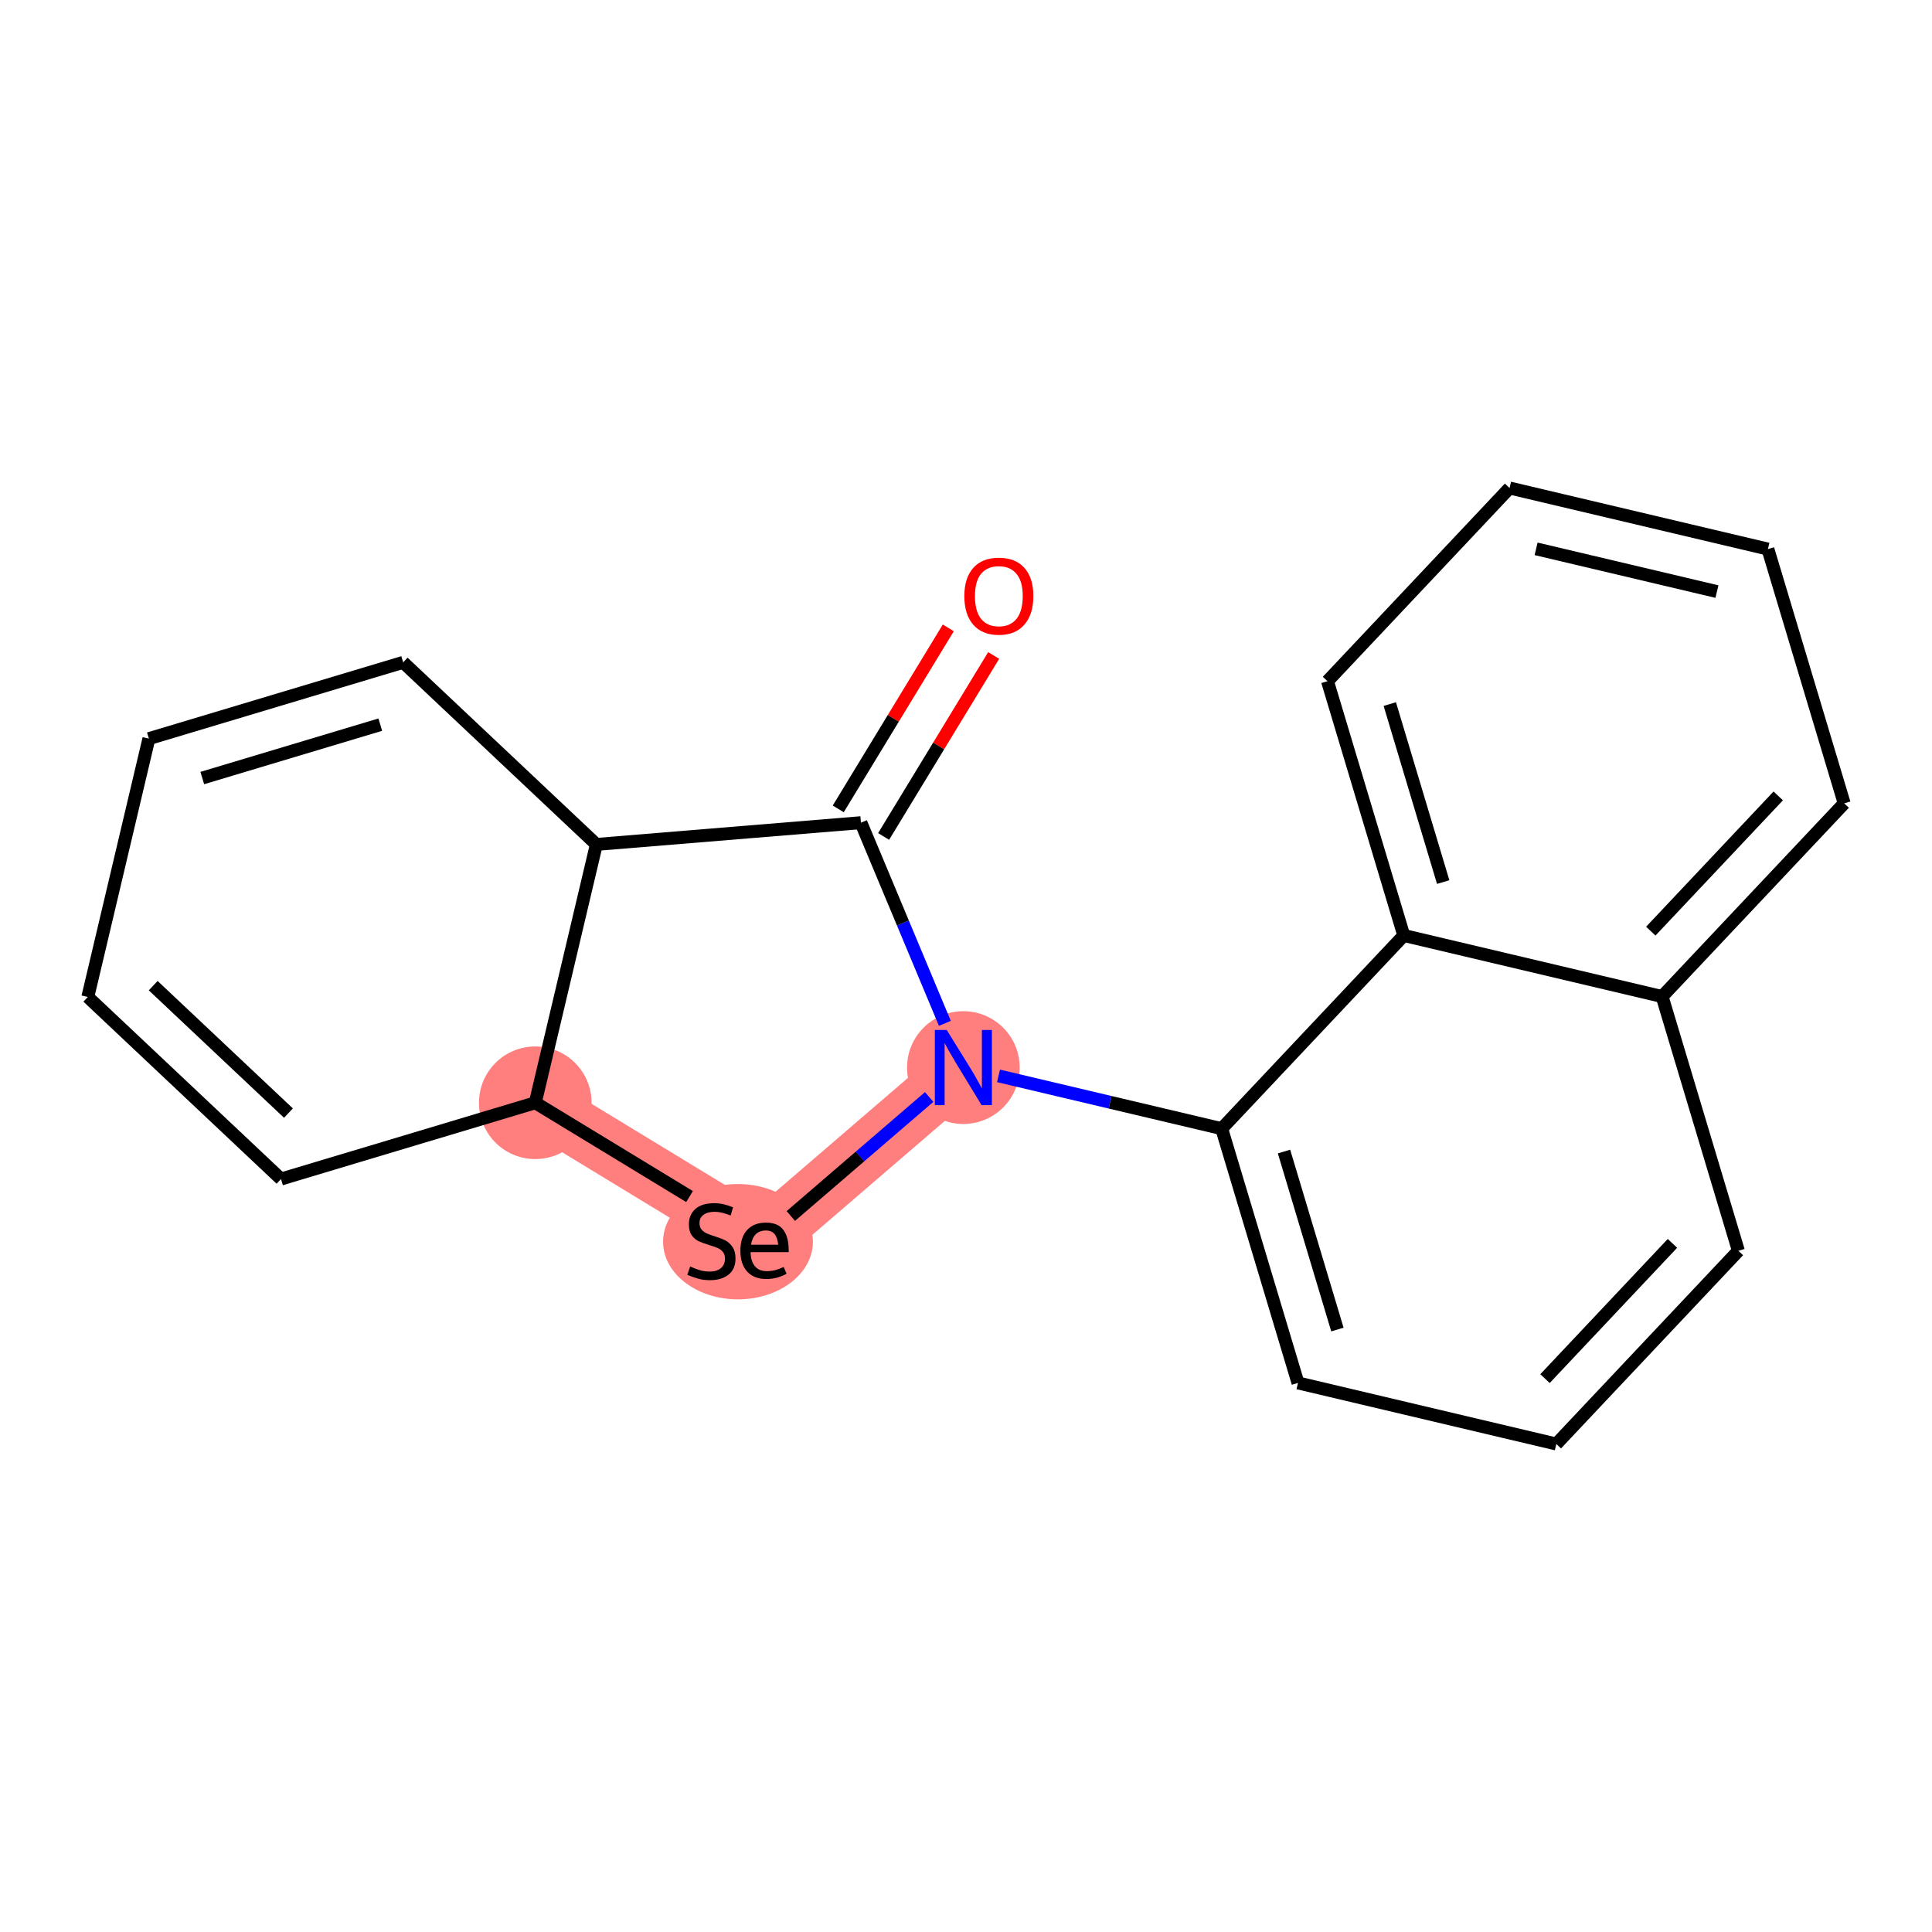 <?xml version='1.0' encoding='iso-8859-1'?>
<svg version='1.1' baseProfile='full'
              xmlns='http://www.w3.org/2000/svg'
                      xmlns:rdkit='http://www.rdkit.org/xml'
                      xmlns:xlink='http://www.w3.org/1999/xlink'
                  xml:space='preserve'
width='300px' height='300px' viewBox='0 0 300 300'>
<!-- END OF HEADER -->
<rect style='opacity:1.0;fill:#FFFFFF;stroke:none' width='300' height='300' x='0' y='0'> </rect>
<rect style='opacity:1.0;fill:#FFFFFF;stroke:none' width='300' height='300' x='0' y='0'> </rect>
<path d='M 83.118,171.237 L 118.339,192.653' style='fill:none;fill-rule:evenodd;stroke:#FF7F7F;stroke-width:8.8px;stroke-linecap:butt;stroke-linejoin:miter;stroke-opacity:1' />
<path d='M 118.339,192.653 L 149.591,165.773' style='fill:none;fill-rule:evenodd;stroke:#FF7F7F;stroke-width:8.8px;stroke-linecap:butt;stroke-linejoin:miter;stroke-opacity:1' />
<ellipse cx='83.118' cy='171.237' rx='8.244' ry='8.244'  style='fill:#FF7F7F;fill-rule:evenodd;stroke:#FF7F7F;stroke-width:1.0px;stroke-linecap:butt;stroke-linejoin:miter;stroke-opacity:1' />
<ellipse cx='114.596' cy='192.809' rx='11.134' ry='8.453'  style='fill:#FF7F7F;fill-rule:evenodd;stroke:#FF7F7F;stroke-width:1.0px;stroke-linecap:butt;stroke-linejoin:miter;stroke-opacity:1' />
<ellipse cx='149.591' cy='165.773' rx='8.244' ry='8.255'  style='fill:#FF7F7F;fill-rule:evenodd;stroke:#FF7F7F;stroke-width:1.0px;stroke-linecap:butt;stroke-linejoin:miter;stroke-opacity:1' />
<path class='bond-0 atom-0 atom-1' d='M 147.252,97.497 L 138.707,111.55' style='fill:none;fill-rule:evenodd;stroke:#FF0000;stroke-width:2.0px;stroke-linecap:butt;stroke-linejoin:miter;stroke-opacity:1' />
<path class='bond-0 atom-0 atom-1' d='M 138.707,111.55 L 130.162,125.603' style='fill:none;fill-rule:evenodd;stroke:#000000;stroke-width:2.0px;stroke-linecap:butt;stroke-linejoin:miter;stroke-opacity:1' />
<path class='bond-0 atom-0 atom-1' d='M 154.297,101.78 L 145.752,115.833' style='fill:none;fill-rule:evenodd;stroke:#FF0000;stroke-width:2.0px;stroke-linecap:butt;stroke-linejoin:miter;stroke-opacity:1' />
<path class='bond-0 atom-0 atom-1' d='M 145.752,115.833 L 137.207,129.886' style='fill:none;fill-rule:evenodd;stroke:#000000;stroke-width:2.0px;stroke-linecap:butt;stroke-linejoin:miter;stroke-opacity:1' />
<path class='bond-1 atom-1 atom-2' d='M 133.685,127.745 L 92.602,131.121' style='fill:none;fill-rule:evenodd;stroke:#000000;stroke-width:2.0px;stroke-linecap:butt;stroke-linejoin:miter;stroke-opacity:1' />
<path class='bond-19 atom-9 atom-1' d='M 146.719,158.906 L 140.202,143.325' style='fill:none;fill-rule:evenodd;stroke:#0000FF;stroke-width:2.0px;stroke-linecap:butt;stroke-linejoin:miter;stroke-opacity:1' />
<path class='bond-19 atom-9 atom-1' d='M 140.202,143.325 L 133.685,127.745' style='fill:none;fill-rule:evenodd;stroke:#000000;stroke-width:2.0px;stroke-linecap:butt;stroke-linejoin:miter;stroke-opacity:1' />
<path class='bond-2 atom-2 atom-3' d='M 92.602,131.121 L 62.603,102.85' style='fill:none;fill-rule:evenodd;stroke:#000000;stroke-width:2.0px;stroke-linecap:butt;stroke-linejoin:miter;stroke-opacity:1' />
<path class='bond-21 atom-7 atom-2' d='M 83.118,171.237 L 92.602,131.121' style='fill:none;fill-rule:evenodd;stroke:#000000;stroke-width:2.0px;stroke-linecap:butt;stroke-linejoin:miter;stroke-opacity:1' />
<path class='bond-3 atom-3 atom-4' d='M 62.603,102.85 L 23.12,114.695' style='fill:none;fill-rule:evenodd;stroke:#000000;stroke-width:2.0px;stroke-linecap:butt;stroke-linejoin:miter;stroke-opacity:1' />
<path class='bond-3 atom-3 atom-4' d='M 59.05,112.524 L 31.412,120.815' style='fill:none;fill-rule:evenodd;stroke:#000000;stroke-width:2.0px;stroke-linecap:butt;stroke-linejoin:miter;stroke-opacity:1' />
<path class='bond-4 atom-4 atom-5' d='M 23.12,114.695 L 13.636,154.81' style='fill:none;fill-rule:evenodd;stroke:#000000;stroke-width:2.0px;stroke-linecap:butt;stroke-linejoin:miter;stroke-opacity:1' />
<path class='bond-5 atom-5 atom-6' d='M 13.636,154.81 L 43.635,183.081' style='fill:none;fill-rule:evenodd;stroke:#000000;stroke-width:2.0px;stroke-linecap:butt;stroke-linejoin:miter;stroke-opacity:1' />
<path class='bond-5 atom-5 atom-6' d='M 23.79,153.051 L 44.79,172.841' style='fill:none;fill-rule:evenodd;stroke:#000000;stroke-width:2.0px;stroke-linecap:butt;stroke-linejoin:miter;stroke-opacity:1' />
<path class='bond-6 atom-6 atom-7' d='M 43.635,183.081 L 83.118,171.237' style='fill:none;fill-rule:evenodd;stroke:#000000;stroke-width:2.0px;stroke-linecap:butt;stroke-linejoin:miter;stroke-opacity:1' />
<path class='bond-7 atom-7 atom-8' d='M 83.118,171.237 L 107.072,185.802' style='fill:none;fill-rule:evenodd;stroke:#000000;stroke-width:2.0px;stroke-linecap:butt;stroke-linejoin:miter;stroke-opacity:1' />
<path class='bond-8 atom-8 atom-9' d='M 122.797,188.819 L 133.538,179.58' style='fill:none;fill-rule:evenodd;stroke:#000000;stroke-width:2.0px;stroke-linecap:butt;stroke-linejoin:miter;stroke-opacity:1' />
<path class='bond-8 atom-8 atom-9' d='M 133.538,179.58 L 144.28,170.341' style='fill:none;fill-rule:evenodd;stroke:#0000FF;stroke-width:2.0px;stroke-linecap:butt;stroke-linejoin:miter;stroke-opacity:1' />
<path class='bond-9 atom-9 atom-10' d='M 155.049,167.063 L 172.378,171.16' style='fill:none;fill-rule:evenodd;stroke:#0000FF;stroke-width:2.0px;stroke-linecap:butt;stroke-linejoin:miter;stroke-opacity:1' />
<path class='bond-9 atom-9 atom-10' d='M 172.378,171.16 L 189.706,175.257' style='fill:none;fill-rule:evenodd;stroke:#000000;stroke-width:2.0px;stroke-linecap:butt;stroke-linejoin:miter;stroke-opacity:1' />
<path class='bond-10 atom-10 atom-11' d='M 189.706,175.257 L 201.551,214.74' style='fill:none;fill-rule:evenodd;stroke:#000000;stroke-width:2.0px;stroke-linecap:butt;stroke-linejoin:miter;stroke-opacity:1' />
<path class='bond-10 atom-10 atom-11' d='M 199.38,178.811 L 207.671,206.449' style='fill:none;fill-rule:evenodd;stroke:#000000;stroke-width:2.0px;stroke-linecap:butt;stroke-linejoin:miter;stroke-opacity:1' />
<path class='bond-20 atom-19 atom-10' d='M 217.977,145.258 L 189.706,175.257' style='fill:none;fill-rule:evenodd;stroke:#000000;stroke-width:2.0px;stroke-linecap:butt;stroke-linejoin:miter;stroke-opacity:1' />
<path class='bond-11 atom-11 atom-12' d='M 201.551,214.74 L 241.666,224.224' style='fill:none;fill-rule:evenodd;stroke:#000000;stroke-width:2.0px;stroke-linecap:butt;stroke-linejoin:miter;stroke-opacity:1' />
<path class='bond-12 atom-12 atom-13' d='M 241.666,224.224 L 269.937,194.225' style='fill:none;fill-rule:evenodd;stroke:#000000;stroke-width:2.0px;stroke-linecap:butt;stroke-linejoin:miter;stroke-opacity:1' />
<path class='bond-12 atom-12 atom-13' d='M 239.907,214.07 L 259.697,193.07' style='fill:none;fill-rule:evenodd;stroke:#000000;stroke-width:2.0px;stroke-linecap:butt;stroke-linejoin:miter;stroke-opacity:1' />
<path class='bond-13 atom-13 atom-14' d='M 269.937,194.225 L 258.093,154.742' style='fill:none;fill-rule:evenodd;stroke:#000000;stroke-width:2.0px;stroke-linecap:butt;stroke-linejoin:miter;stroke-opacity:1' />
<path class='bond-14 atom-14 atom-15' d='M 258.093,154.742 L 286.364,124.743' style='fill:none;fill-rule:evenodd;stroke:#000000;stroke-width:2.0px;stroke-linecap:butt;stroke-linejoin:miter;stroke-opacity:1' />
<path class='bond-14 atom-14 atom-15' d='M 256.334,144.588 L 276.123,123.589' style='fill:none;fill-rule:evenodd;stroke:#000000;stroke-width:2.0px;stroke-linecap:butt;stroke-linejoin:miter;stroke-opacity:1' />
<path class='bond-22 atom-19 atom-14' d='M 217.977,145.258 L 258.093,154.742' style='fill:none;fill-rule:evenodd;stroke:#000000;stroke-width:2.0px;stroke-linecap:butt;stroke-linejoin:miter;stroke-opacity:1' />
<path class='bond-15 atom-15 atom-16' d='M 286.364,124.743 L 274.519,85.26' style='fill:none;fill-rule:evenodd;stroke:#000000;stroke-width:2.0px;stroke-linecap:butt;stroke-linejoin:miter;stroke-opacity:1' />
<path class='bond-16 atom-16 atom-17' d='M 274.519,85.26 L 234.404,75.776' style='fill:none;fill-rule:evenodd;stroke:#000000;stroke-width:2.0px;stroke-linecap:butt;stroke-linejoin:miter;stroke-opacity:1' />
<path class='bond-16 atom-16 atom-17' d='M 266.605,91.861 L 238.524,85.222' style='fill:none;fill-rule:evenodd;stroke:#000000;stroke-width:2.0px;stroke-linecap:butt;stroke-linejoin:miter;stroke-opacity:1' />
<path class='bond-17 atom-17 atom-18' d='M 234.404,75.776 L 206.133,105.775' style='fill:none;fill-rule:evenodd;stroke:#000000;stroke-width:2.0px;stroke-linecap:butt;stroke-linejoin:miter;stroke-opacity:1' />
<path class='bond-18 atom-18 atom-19' d='M 206.133,105.775 L 217.977,145.258' style='fill:none;fill-rule:evenodd;stroke:#000000;stroke-width:2.0px;stroke-linecap:butt;stroke-linejoin:miter;stroke-opacity:1' />
<path class='bond-18 atom-18 atom-19' d='M 215.806,109.329 L 224.097,136.967' style='fill:none;fill-rule:evenodd;stroke:#000000;stroke-width:2.0px;stroke-linecap:butt;stroke-linejoin:miter;stroke-opacity:1' />
<path  class='atom-0' d='M 149.742 92.556
Q 149.742 89.753, 151.127 88.187
Q 152.512 86.621, 155.101 86.621
Q 157.689 86.621, 159.074 88.187
Q 160.459 89.753, 160.459 92.556
Q 160.459 95.392, 159.058 97.008
Q 157.656 98.608, 155.101 98.608
Q 152.528 98.608, 151.127 97.008
Q 149.742 95.409, 149.742 92.556
M 155.101 97.289
Q 156.881 97.289, 157.838 96.102
Q 158.81 94.898, 158.81 92.556
Q 158.81 90.264, 157.838 89.11
Q 156.881 87.94, 155.101 87.94
Q 153.32 87.94, 152.347 89.094
Q 151.391 90.248, 151.391 92.556
Q 151.391 94.914, 152.347 96.102
Q 153.32 97.289, 155.101 97.289
' fill='#FF0000'/>
<path  class='atom-8' d='M 107.168 196.659
Q 107.3 196.709, 107.844 196.94
Q 108.389 197.17, 108.982 197.319
Q 109.592 197.451, 110.186 197.451
Q 111.291 197.451, 111.934 196.923
Q 112.577 196.379, 112.577 195.439
Q 112.577 194.796, 112.247 194.4
Q 111.934 194.005, 111.439 193.79
Q 110.944 193.576, 110.12 193.329
Q 109.081 193.015, 108.455 192.719
Q 107.844 192.422, 107.399 191.795
Q 106.971 191.169, 106.971 190.113
Q 106.971 188.646, 107.96 187.739
Q 108.966 186.832, 110.944 186.832
Q 112.296 186.832, 113.83 187.475
L 113.451 188.745
Q 112.049 188.168, 110.994 188.168
Q 109.856 188.168, 109.23 188.646
Q 108.603 189.108, 108.619 189.916
Q 108.619 190.542, 108.933 190.921
Q 109.262 191.301, 109.724 191.515
Q 110.202 191.729, 110.994 191.977
Q 112.049 192.306, 112.676 192.636
Q 113.302 192.966, 113.747 193.642
Q 114.209 194.301, 114.209 195.439
Q 114.209 197.055, 113.121 197.929
Q 112.049 198.786, 110.252 198.786
Q 109.213 198.786, 108.422 198.556
Q 107.647 198.341, 106.723 197.962
L 107.168 196.659
' fill='#000000'/>
<path  class='atom-8' d='M 114.967 194.219
Q 114.967 192.142, 116.006 191.004
Q 117.045 189.85, 118.941 189.85
Q 120.804 189.85, 121.629 190.971
Q 122.47 192.076, 122.47 194.17
L 122.47 194.433
L 116.55 194.433
Q 116.583 195.868, 117.226 196.626
Q 117.869 197.385, 119.073 197.385
Q 119.733 197.385, 120.343 197.236
Q 120.953 197.072, 121.695 196.742
L 122.14 197.797
Q 121.299 198.226, 120.541 198.424
Q 119.782 198.605, 118.991 198.605
Q 117.078 198.605, 116.023 197.451
Q 114.967 196.297, 114.967 194.219
M 118.941 191.07
Q 117.968 191.07, 117.375 191.63
Q 116.798 192.191, 116.616 193.279
L 120.837 193.279
Q 120.722 192.142, 120.26 191.614
Q 119.799 191.07, 118.941 191.07
' fill='#000000'/>
<path  class='atom-9' d='M 147.011 159.936
L 150.836 166.119
Q 151.215 166.729, 151.825 167.834
Q 152.435 168.939, 152.468 169.005
L 152.468 159.936
L 154.018 159.936
L 154.018 171.61
L 152.419 171.61
L 148.313 164.85
Q 147.835 164.058, 147.324 163.151
Q 146.829 162.245, 146.681 161.964
L 146.681 171.61
L 145.164 171.61
L 145.164 159.936
L 147.011 159.936
' fill='#0000FF'/>
</svg>
